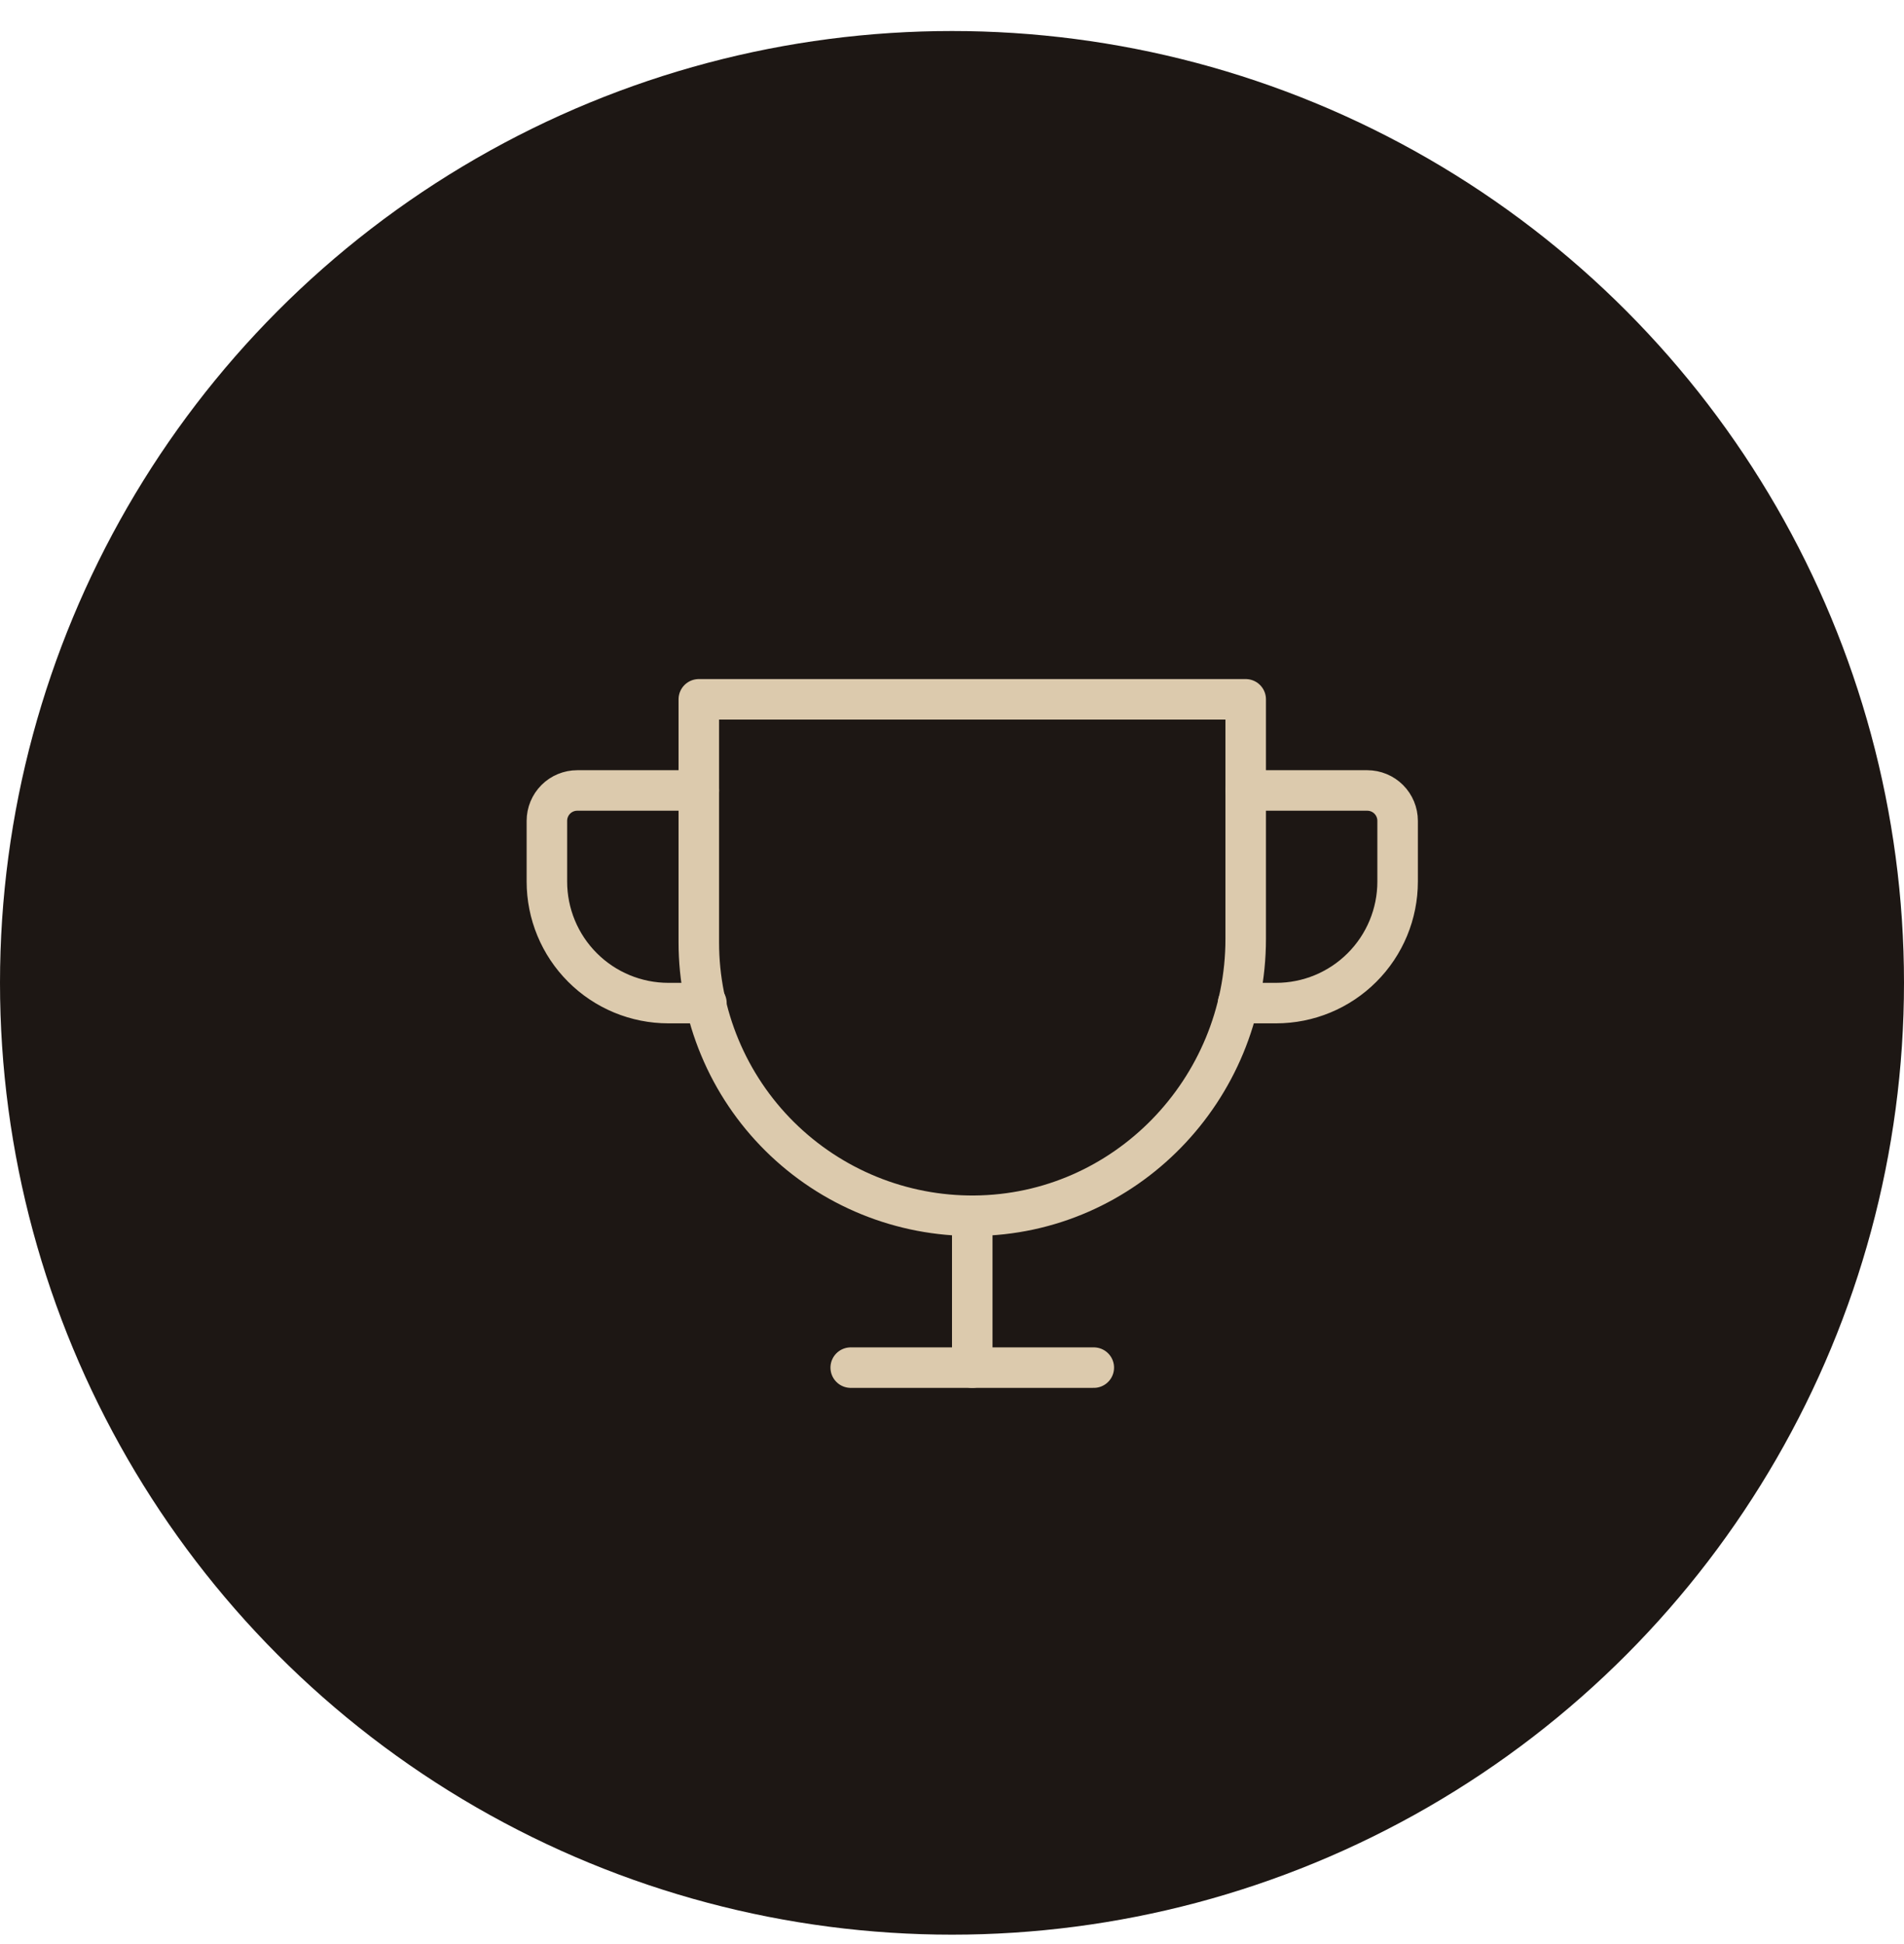 <svg xmlns="http://www.w3.org/2000/svg" width="47" height="48" viewBox="0 0 47 48" fill="none"><circle cx="23.5" cy="24.266" r="23.5" fill="#1D1714"></circle><g clip-path="url(#clip0_1772_834)"><rect width="24" height="24" transform="translate(12 12.766)" fill="#1D1714"></rect><path d="M21 33.766H27" stroke="#DCCAAD" stroke-linecap="round" stroke-linejoin="round"></path><path d="M24 30.016V33.766" stroke="#DCCAAD" stroke-linecap="round" stroke-linejoin="round"></path><path d="M17.438 24.766H16.5C15.704 24.766 14.941 24.45 14.379 23.887C13.816 23.325 13.5 22.561 13.5 21.766V20.266C13.5 20.067 13.579 19.876 13.72 19.735C13.86 19.595 14.051 19.516 14.25 19.516H17.25" stroke="#DCCAAD" stroke-linecap="round" stroke-linejoin="round"></path><path d="M30.562 24.766H31.5C32.296 24.766 33.059 24.45 33.621 23.887C34.184 23.325 34.5 22.561 34.5 21.766V20.266C34.5 20.067 34.421 19.876 34.28 19.735C34.14 19.595 33.949 19.516 33.75 19.516H30.75" stroke="#DCCAAD" stroke-linecap="round" stroke-linejoin="round"></path><path d="M17.25 17.266H30.75V23.181C30.75 26.903 27.773 29.988 24.052 30.016C23.161 30.023 22.277 29.853 21.453 29.517C20.628 29.181 19.878 28.685 19.245 28.057C18.613 27.43 18.111 26.683 17.769 25.861C17.426 25.039 17.25 24.157 17.25 23.266V17.266Z" stroke="#DCCAAD" stroke-linecap="round" stroke-linejoin="round"></path></g><defs><clipPath id="clip0_1772_834"><rect width="24" height="24" fill="white" transform="translate(12 12.766)"></rect></clipPath></defs></svg>